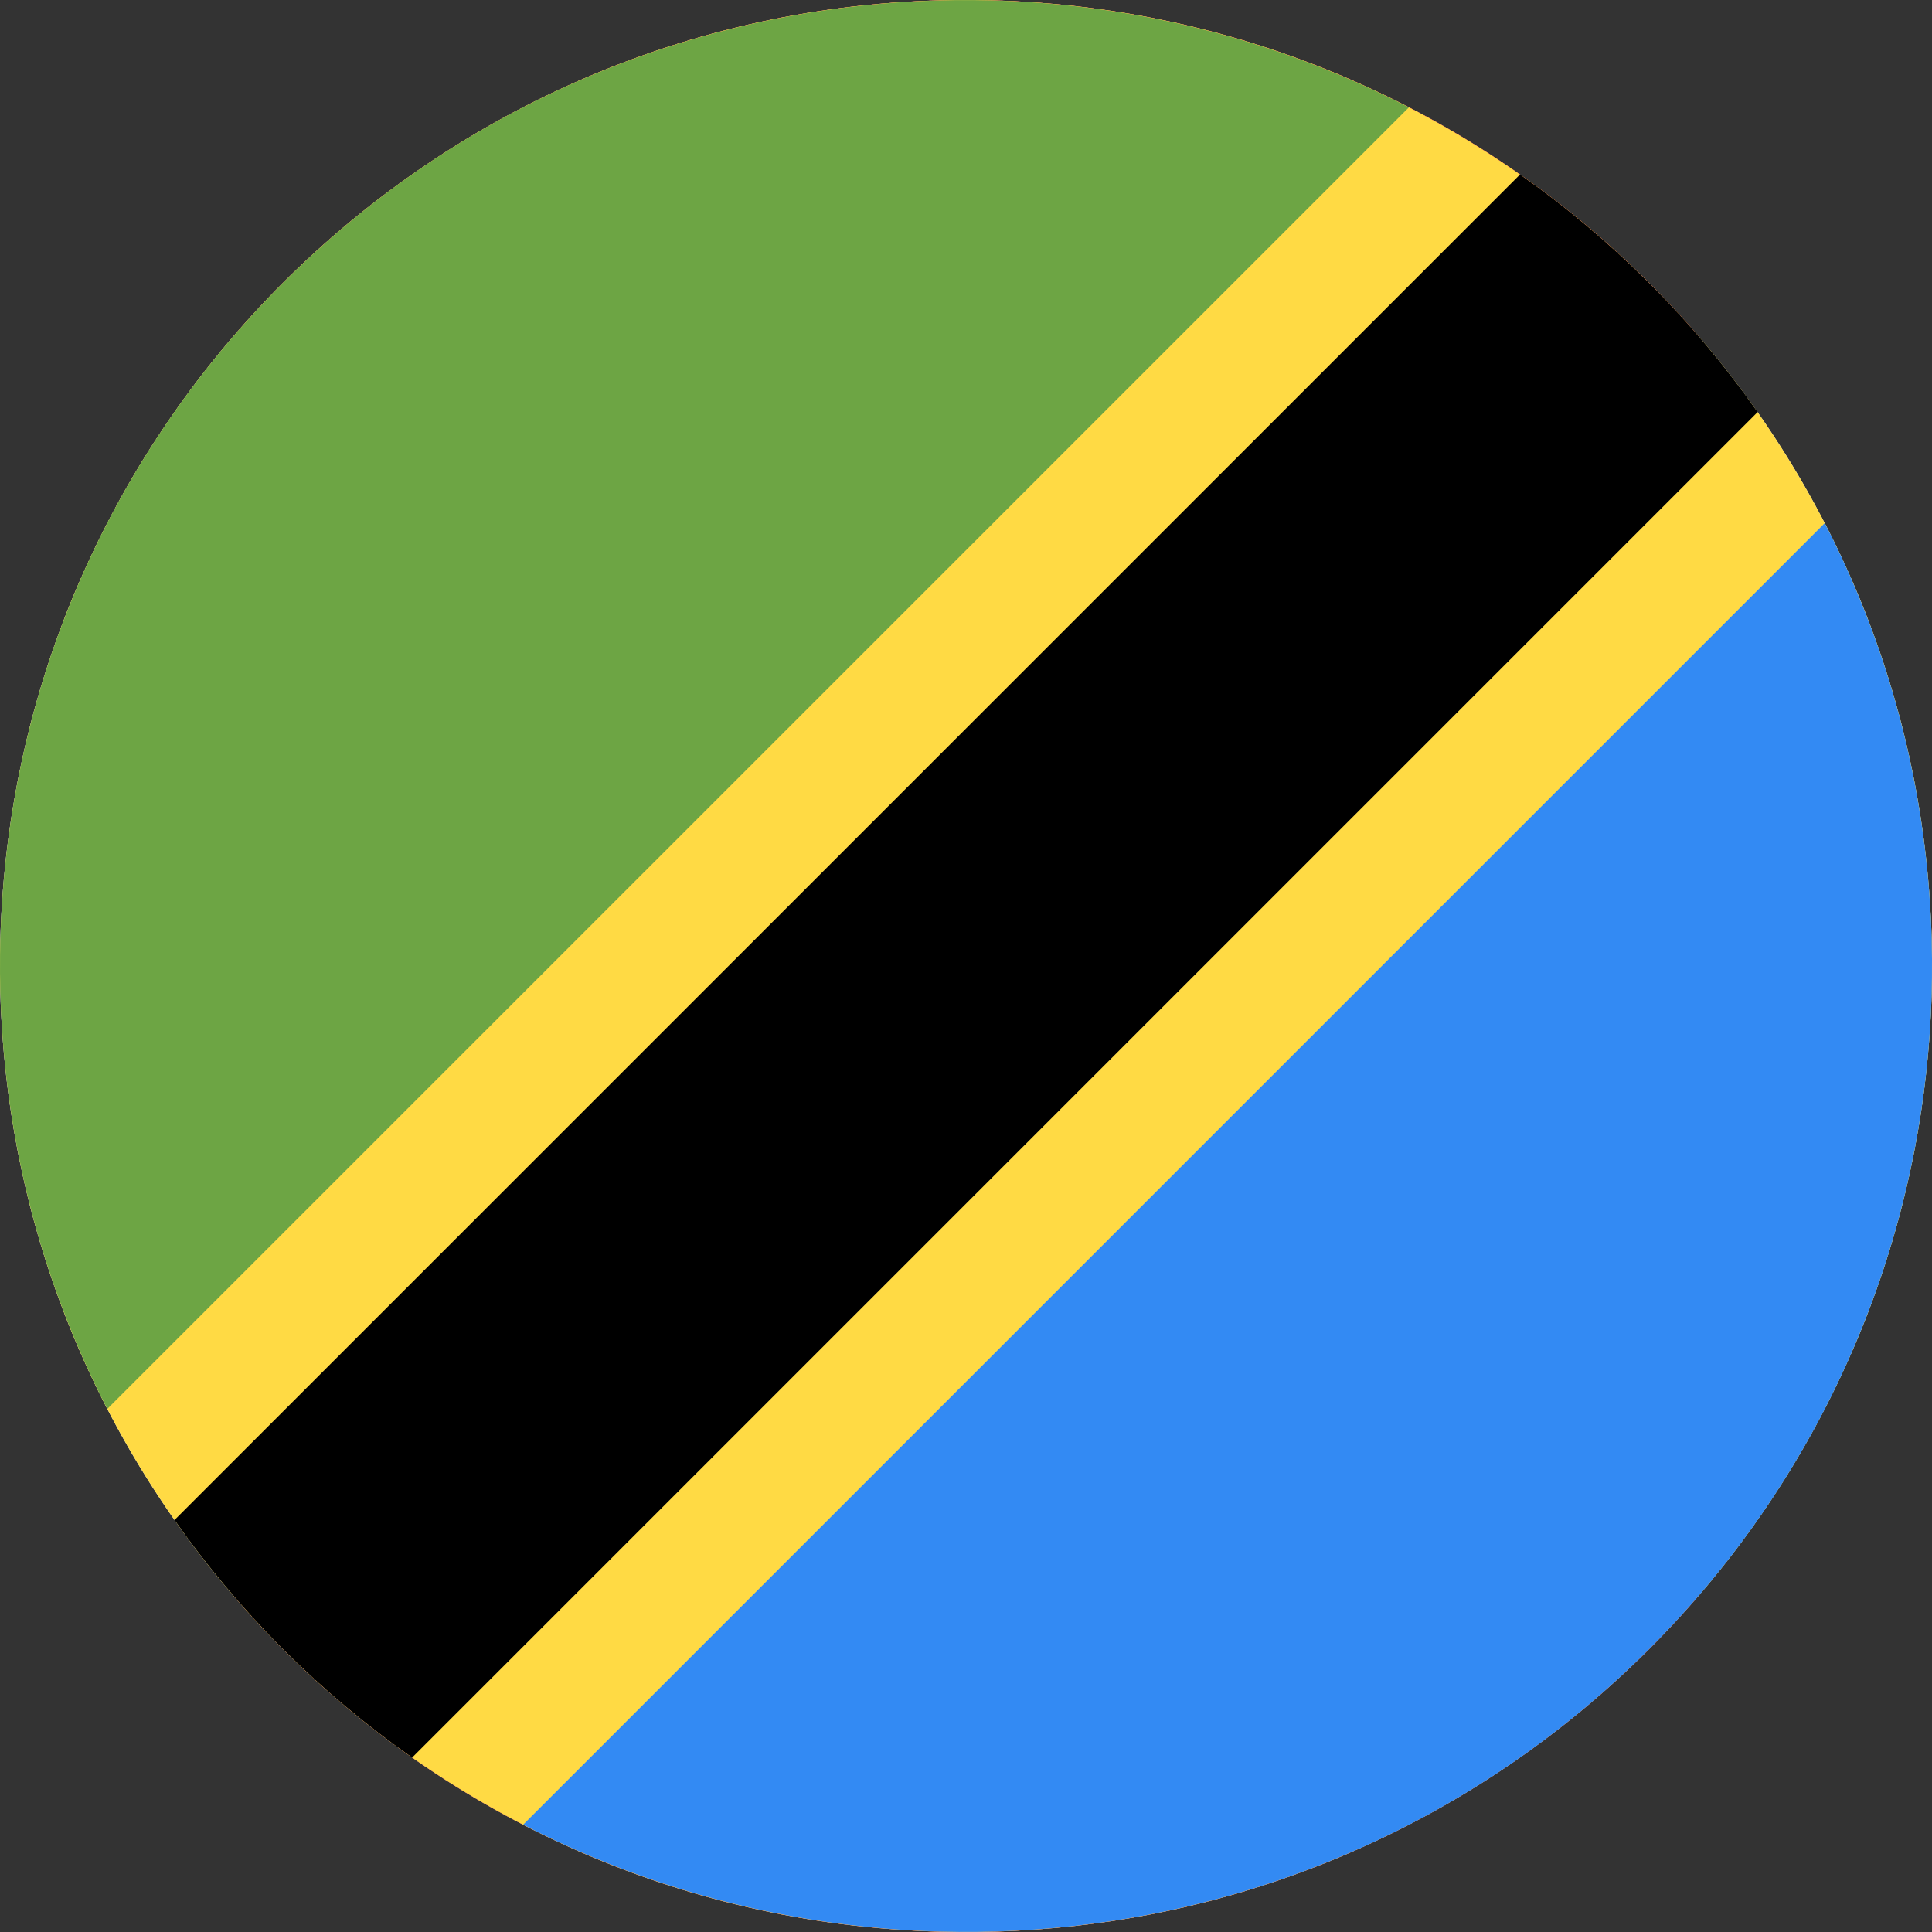 <svg width="28" height="28" viewBox="0 0 28 28" fill="none" xmlns="http://www.w3.org/2000/svg">
<rect x="0" y="0" width="28" height="28" fill="#333333" stroke="none"/>
<path d="M14 28C21.732 28 28 21.732 28 14C28 6.268 21.732 0 14 0C6.268 0 0 6.268 0 14C0 21.732 6.268 28 14 28Z" fill="#F0F0F0"/>
<path d="M27.129 9.13H0.871C0.308 10.648 0 12.287 0 14C0 15.712 0.308 17.352 0.871 18.869H27.129C27.692 17.352 28 15.712 28 14C28 12.287 27.692 10.648 27.129 9.13Z" fill="#0052B4"/>
<path d="M14.001 0C9.758 0 5.956 1.888 3.389 4.87H24.614C22.047 1.888 18.245 0 14.001 0ZM24.614 23.131H3.389C5.956 26.112 9.758 28 14.001 28C18.245 28 22.047 26.112 24.614 23.131Z" fill="#D80027"/>
<g clip-path="url(#clip0)">
<path d="M14 28C21.732 28 28 21.732 28 14C28 6.268 21.732 0 14 0C6.268 0 0 6.268 0 14C0 21.732 6.268 28 14 28Z" fill="#FFDA44"/>
<path d="M4.101 23.9C4.689 24.487 5.315 25.011 5.973 25.472L25.473 5.972C25.012 5.315 24.488 4.688 23.9 4.101C23.323 3.524 22.697 2.998 22.029 2.529L2.529 22.029C2.99 22.686 3.514 23.312 4.101 23.9H4.101Z" fill="black"/>
<path d="M4.1 4.101C-0.317 8.518 -1.165 15.151 1.555 20.419L20.419 1.556C15.15 -1.164 8.517 -0.316 4.1 4.101Z" fill="#6DA544"/>
<path d="M23.901 23.9C28.317 19.483 29.165 12.85 26.446 7.581L7.582 26.445C12.851 29.164 19.484 28.316 23.901 23.9H23.901Z" fill="#338AF3"/>
</g>
<defs>
<clipPath id="clip0">
<rect width="28" height="28" fill="white"/>
</clipPath>
</defs>
</svg>
